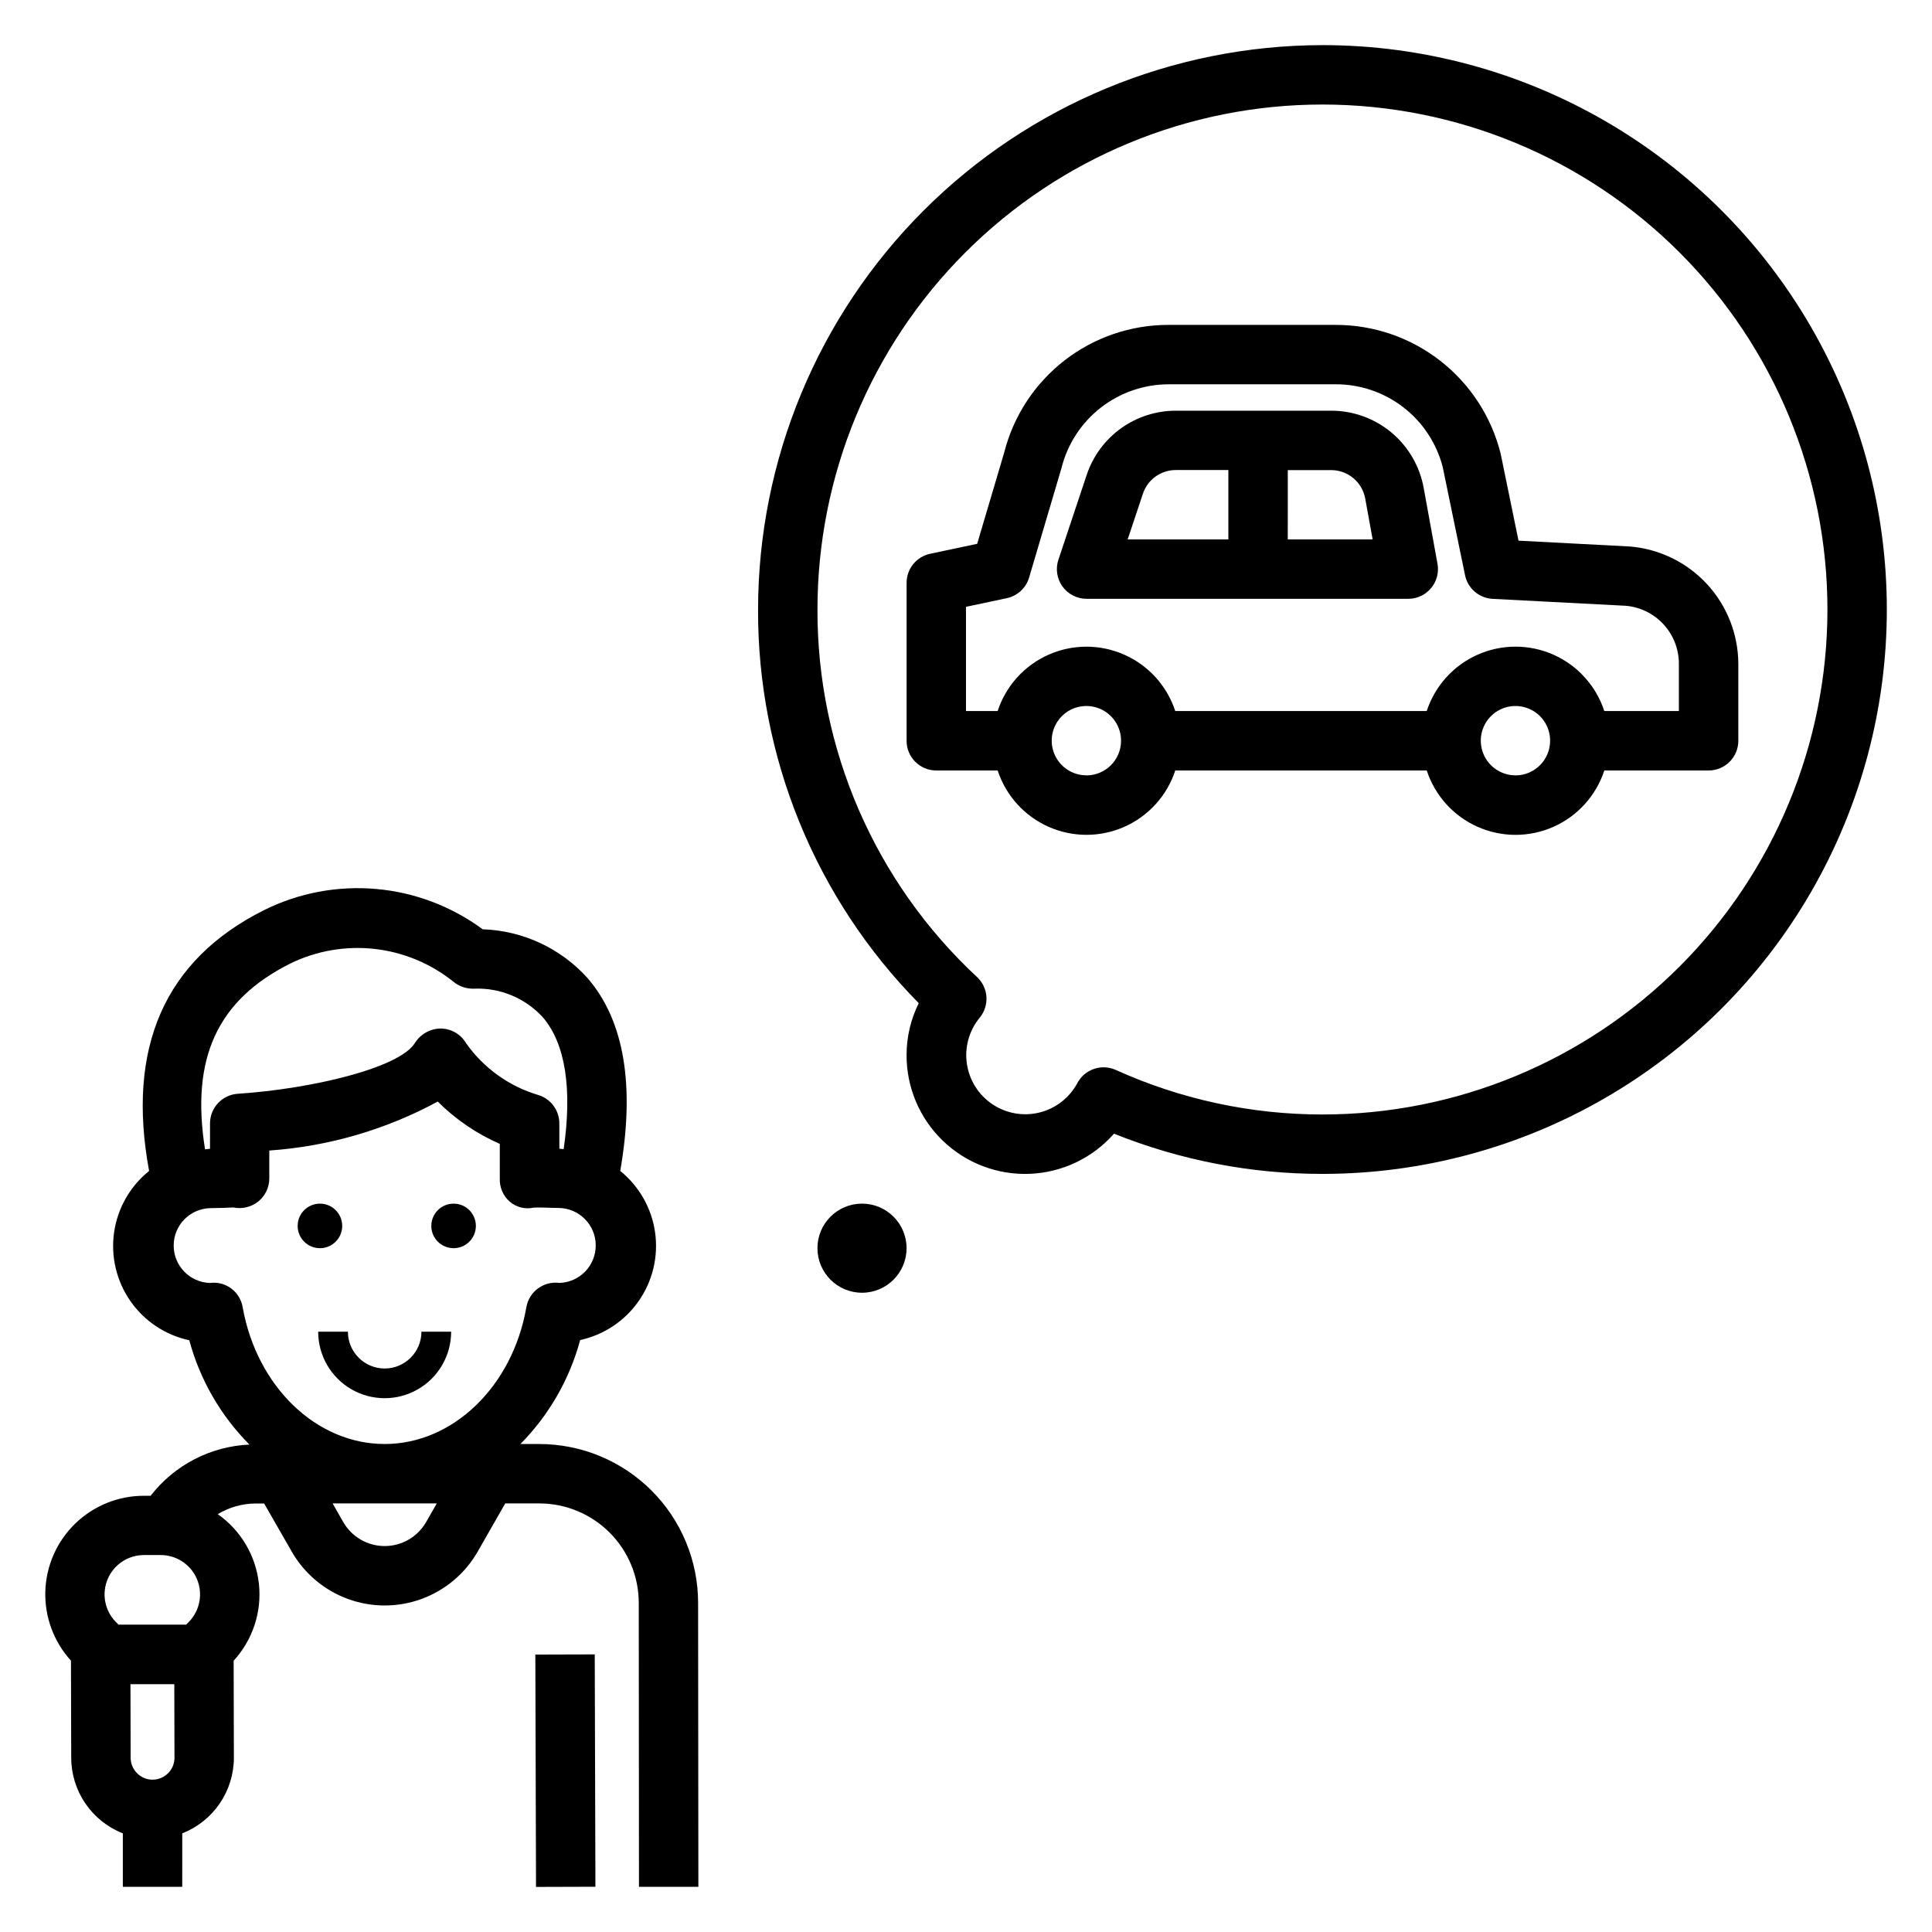 <?xml version="1.0" encoding="UTF-8"?>
<!-- Uploaded to: SVG Repo, www.svgrepo.com, Generator: SVG Repo Mixer Tools -->
<svg fill="#000000" width="800px" height="800px" version="1.1" viewBox="144 144 512 512" xmlns="http://www.w3.org/2000/svg">
 <g>
  <path d="m234.69 468.88c0 3.262-2.644 5.902-5.906 5.902s-5.902-2.641-5.902-5.902c0-3.262 2.641-5.902 5.902-5.902s5.906 2.641 5.906 5.902"/>
  <path d="m270.11 468.88c0 3.262-2.641 5.902-5.902 5.902s-5.906-2.641-5.906-5.902c0-3.262 2.644-5.902 5.906-5.902s5.902 2.641 5.902 5.902"/>
  <path d="m286.93 526.68h-5.016c7.574-7.66 13.027-17.152 15.832-27.551 6.305-1.371 11.859-5.082 15.543-10.379 3.684-5.301 5.223-11.797 4.312-18.188-0.914-6.387-4.211-12.195-9.23-16.25 3.938-22.617 1.078-39.824-8.66-51.105h0.004c-7.125-7.914-17.164-12.586-27.805-12.941-8.258-6.094-18.039-9.789-28.262-10.684-10.223-0.895-20.496 1.047-29.684 5.613-26.406 13.227-36.48 36.551-30.449 69.117-5.043 4.055-8.359 9.871-9.277 16.273-0.918 6.402 0.629 12.918 4.328 18.227 3.695 5.309 9.273 9.016 15.598 10.371 2.816 10.441 8.309 19.973 15.934 27.645-10.297 0.457-19.871 5.422-26.184 13.57h-1.785c-6.789-0.004-13.309 2.637-18.184 7.359-4.875 4.723-7.719 11.156-7.934 17.938-0.211 6.785 2.227 13.387 6.797 18.402l0.062 25.719h0.004c0.004 4.328 1.312 8.555 3.754 12.129 2.438 3.574 5.898 6.332 9.926 7.914v14.168h15.742l0.004-14.168c4.027-1.582 7.488-4.34 9.926-7.914 2.441-3.574 3.75-7.801 3.754-12.129l-0.062-25.711c5.059-5.508 7.5-12.934 6.695-20.367-0.805-7.438-4.777-14.168-10.898-18.465 3.016-1.836 6.481-2.816 10.012-2.828h2.273l7.301 12.723c3.328 5.82 8.605 10.273 14.902 12.574 6.297 2.305 13.207 2.305 19.504 0 6.297-2.301 11.574-6.754 14.902-12.574l7.281-12.746h9.055c6.981 0.012 13.672 2.789 18.609 7.727s7.715 11.633 7.723 18.613l0.055 75.266h15.742l-0.07-75.266c-0.008-11.156-4.445-21.852-12.336-29.742-7.887-7.891-18.582-12.328-29.738-12.34zm-102.5 88.953c-1.543-0.004-3.023-0.621-4.113-1.719-1.09-1.094-1.699-2.578-1.695-4.121l-0.047-19.469h11.617l0.047 19.492h0.004c0 3.207-2.602 5.812-5.812 5.816zm9.684-41.879-0.789 0.789-17.922-0.004-0.789-0.789v0.004c-2.891-3.016-3.703-7.465-2.066-11.305 1.637-3.844 5.41-6.34 9.586-6.344h4.465c4.176 0.004 7.945 2.5 9.582 6.344 1.637 3.84 0.824 8.289-2.066 11.305zm26.898-174.45c6.898-3.352 14.605-4.68 22.227-3.832 7.625 0.848 14.852 3.84 20.844 8.629 1.582 1.328 3.609 2.008 5.676 1.902 6.879-0.246 13.52 2.551 18.152 7.644 5.961 7.031 7.769 19.02 5.465 34.891-0.387 0-0.746-0.117-1.141-0.117l-0.004-6.711c-0.004-3.434-2.234-6.469-5.512-7.5-7.766-2.293-14.535-7.137-19.207-13.754-1.402-2.391-3.957-3.867-6.731-3.887-2.758 0.035-5.312 1.461-6.793 3.785-4.062 6.699-27.551 12.227-46.973 13.508-4.144 0.27-7.367 3.719-7.359 7.871v6.715c-0.449 0-0.875 0.117-1.316 0.141-3.856-24.195 3.285-39.602 22.672-49.285zm35.922 148.05c-2.258 3.938-6.449 6.367-10.988 6.367-4.539 0-8.73-2.43-10.984-6.367l-2.816-4.938h27.605zm-11.02-20.68c-18.105 0-33.852-15.23-37.598-36.211-0.605-3.738-3.812-6.5-7.598-6.535-0.352 0-0.699 0.023-1.047 0.07-5.367-0.148-9.641-4.543-9.641-9.914 0-5.367 4.273-9.762 9.641-9.914l1.883-0.039c1.574 0 3.809-0.133 4.281-0.141 2.324 0.48 4.746-0.098 6.606-1.578 1.852-1.492 2.93-3.75 2.926-6.129v-7.379c15.637-1.086 30.855-5.512 44.637-12.98 4.738 4.731 10.316 8.535 16.449 11.219v9.141c-0.102 2.352 0.871 4.629 2.648 6.18 1.738 1.477 4.066 2.059 6.297 1.574 1.039-0.086 3.305 0 4.848 0.047l1.883 0.039c5.383 0.098 9.703 4.465 9.75 9.848 0.043 5.383-4.207 9.824-9.586 10.012-4.184-0.562-8.066 2.277-8.801 6.434-3.652 21.023-19.469 36.258-37.551 36.258z"/>
  <path d="m285.87 582.48 15.742-0.047 0.18 61.574-15.742 0.047z"/>
  <path d="m245.94 506.67c-5.379-0.008-9.738-4.371-9.742-9.754h-7.875c0 6.297 3.359 12.109 8.809 15.258 5.453 3.148 12.168 3.148 17.617 0 5.453-3.148 8.812-8.961 8.812-15.258h-7.875c-0.004 5.383-4.363 9.746-9.746 9.754z"/>
  <path d="m494.46 155.96c-39.652 0.043-77.672 15.816-105.71 43.855-28.039 28.043-43.812 66.059-43.855 105.71-0.129 39.031 15.18 76.535 42.586 104.33-2.129 4.269-3.234 8.98-3.227 13.75-0.027 8.57 3.449 16.781 9.629 22.723 6.176 5.945 14.512 9.102 23.074 8.746 8.562-0.359 16.609-4.203 22.27-10.637 17.559 7.051 36.312 10.672 55.234 10.656 53.438 0 102.81-28.508 129.53-74.781 26.719-46.277 26.719-103.29 0-149.57s-76.094-74.785-129.53-74.785zm0 283.39c-18.887 0.008-37.562-4.019-54.773-11.809-3.769-1.695-8.207-0.184-10.16 3.457-2.082 3.902-5.715 6.742-10.004 7.816-4.289 1.078-8.836 0.289-12.512-2.172-3.676-2.461-6.137-6.359-6.781-10.734-0.641-4.375 0.598-8.82 3.414-12.23 2.625-3.203 2.324-7.891-0.695-10.73-27.07-25.152-42.41-60.469-42.312-97.422 0-35.492 14.102-69.531 39.199-94.629 25.094-25.098 59.133-39.195 94.625-39.195 35.496 0 69.531 14.098 94.629 39.195s39.199 59.137 39.199 94.629c0 35.492-14.102 69.531-39.199 94.629-25.098 25.094-59.133 39.195-94.629 39.195z"/>
  <path d="m384.25 474.78c0 6.523-5.285 11.809-11.809 11.809-6.519 0-11.809-5.285-11.809-11.809 0-6.519 5.289-11.805 11.809-11.805 6.523 0 11.809 5.285 11.809 11.805"/>
  <path d="m546.42 287.28-4.723-23.023c-2.426-9.762-8.051-18.43-15.98-24.621-7.926-6.191-17.699-9.547-27.758-9.535h-44.191c-10.012-0.035-19.742 3.277-27.652 9.41-7.91 6.133-13.539 14.734-16 24.438l-7.156 24.168-12.469 2.644c-3.633 0.773-6.231 3.977-6.234 7.691v41.863c0 2.09 0.828 4.09 2.305 5.566 1.477 1.477 3.481 2.305 5.566 2.305h16.266c2.18 6.656 7.078 12.078 13.48 14.922 6.398 2.84 13.707 2.84 20.105 0 6.402-2.844 11.301-8.266 13.48-14.922h66.645c2.18 6.656 7.074 12.082 13.477 14.926 6.398 2.844 13.707 2.844 20.105 0 6.402-2.844 11.297-8.27 13.477-14.926h27.641c2.086 0 4.09-0.828 5.566-2.305 1.473-1.477 2.305-3.477 2.305-5.566v-20.469c-0.047-7.828-3.023-15.359-8.352-21.105-5.324-5.742-12.605-9.281-20.414-9.918zm-114.51 62.188v0.004c-3.715 0.004-7.066-2.234-8.492-5.668-1.426-3.434-0.637-7.387 1.988-10.016 2.629-2.629 6.582-3.414 10.016-1.988 3.434 1.422 5.672 4.773 5.668 8.492 0.004 5.066-4.094 9.184-9.164 9.195zm113.7 0v0.004c-3.715 0-7.066-2.238-8.484-5.672-1.422-3.438-0.637-7.387 1.992-10.016 2.629-2.625 6.582-3.41 10.016-1.984 3.434 1.422 5.668 4.777 5.664 8.492 0 5.07-4.102 9.184-9.168 9.195zm43.312-29.637v12.594l-19.766 0.004c-2.18-6.656-7.074-12.078-13.477-14.926-6.398-2.844-13.707-2.844-20.105 0-6.402 2.848-11.297 8.27-13.477 14.926h-66.645c-2.18-6.656-7.078-12.078-13.48-14.918-6.398-2.844-13.707-2.844-20.105 0-6.402 2.84-11.301 8.262-13.48 14.918h-8.391v-27.617l10.816-2.289c2.82-0.602 5.09-2.695 5.91-5.465l8.574-28.992c1.578-6.352 5.242-11.988 10.398-16.016 5.16-4.027 11.52-6.215 18.066-6.207h44.188-0.004c6.496-0.023 12.809 2.121 17.949 6.086 5.141 3.969 8.812 9.535 10.438 15.824l5.914 28.652c0.711 3.519 3.719 6.109 7.305 6.297l35.32 1.836c3.828 0.34 7.387 2.098 9.988 4.926 2.598 2.828 4.047 6.527 4.062 10.367z"/>
  <path d="m496.77 252.84h-41.18c-5.227 0-10.32 1.645-14.562 4.703-4.238 3.062-7.406 7.379-9.051 12.34l-7.484 22.441h-0.004c-0.801 2.402-0.402 5.043 1.078 7.098 1.48 2.055 3.859 3.273 6.391 3.269h85.246c2.336 0 4.551-1.035 6.047-2.828s2.117-4.156 1.699-6.453l-3.66-20.105c-1.039-5.742-4.062-10.941-8.543-14.684-4.484-3.738-10.137-5.785-15.977-5.781zm-27.238 34.109h-26.688l4.031-12.082v-0.004c1.238-3.762 4.754-6.301 8.715-6.297h13.941zm15.742 0 0.004-18.367h11.492c4.438 0 8.242 3.176 9.027 7.543l1.969 10.824z"/>
 </g>
</svg>